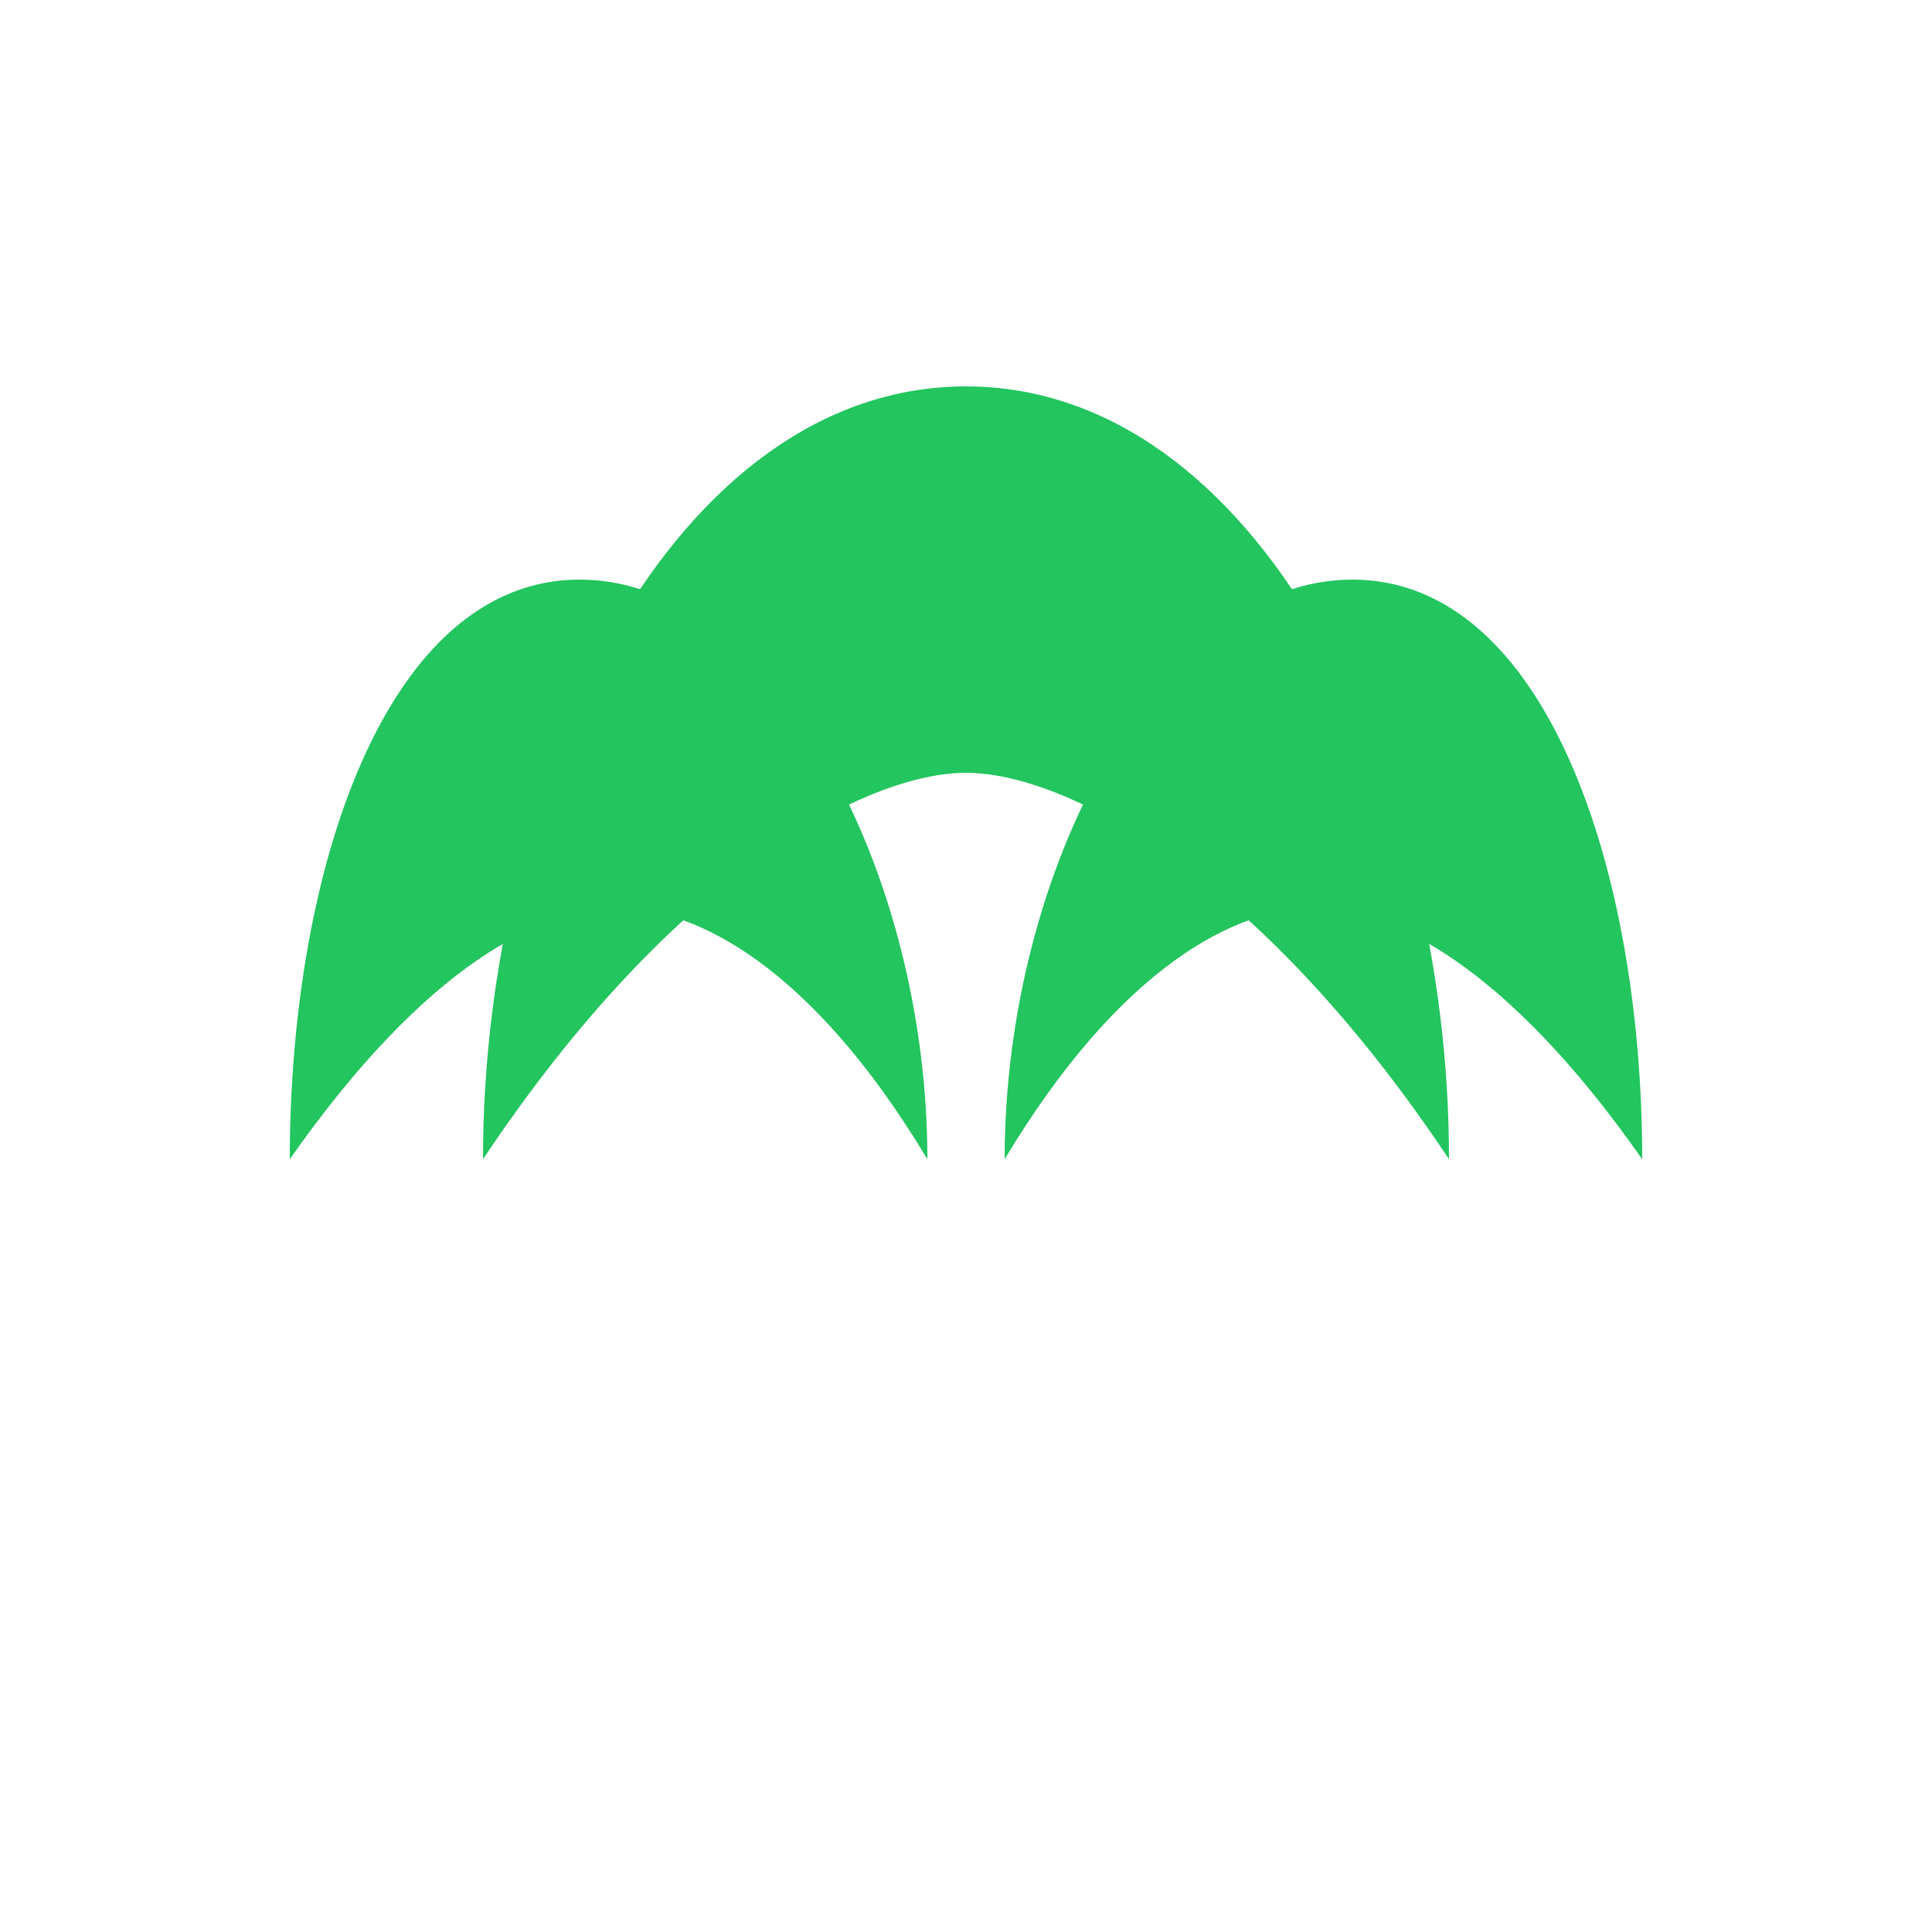 <svg xmlns="http://www.w3.org/2000/svg" viewBox="0 0 100 100">
  <style>
    .leaf {
      fill: #22c55e;
      transform-origin: bottom;
    }
    .leaf1 { animation: sway1 3s ease-in-out infinite; }
    .leaf2 { animation: sway2 3s ease-in-out infinite; }
    .leaf3 { animation: sway3 3s ease-in-out infinite; }
    @keyframes sway1 {
      0%, 100% { transform: rotate(0deg); }
      50% { transform: rotate(-15deg); }
    }
    @keyframes sway2 {
      0%, 100% { transform: rotate(0deg); }
      50% { transform: rotate(10deg); }
    }
    @keyframes sway3 {
      0%, 100% { transform: rotate(0deg); }
      50% { transform: rotate(-8deg); }
    }
  </style>
  <path class="leaf leaf1" d="M50 20C35 20 25 40 25 60C35 45 45 40 50 40C55 40 65 45 75 60C75 40 65 20 50 20Z"/>
  <path class="leaf leaf2" d="M30 30C20 30 15 45 15 60C22 50 28 47 32 47C36 47 42 50 48 60C48 45 40 30 30 30Z"/>
  <path class="leaf leaf3" d="M70 30C80 30 85 45 85 60C78 50 72 47 68 47C64 47 58 50 52 60C52 45 60 30 70 30Z"/>
</svg>